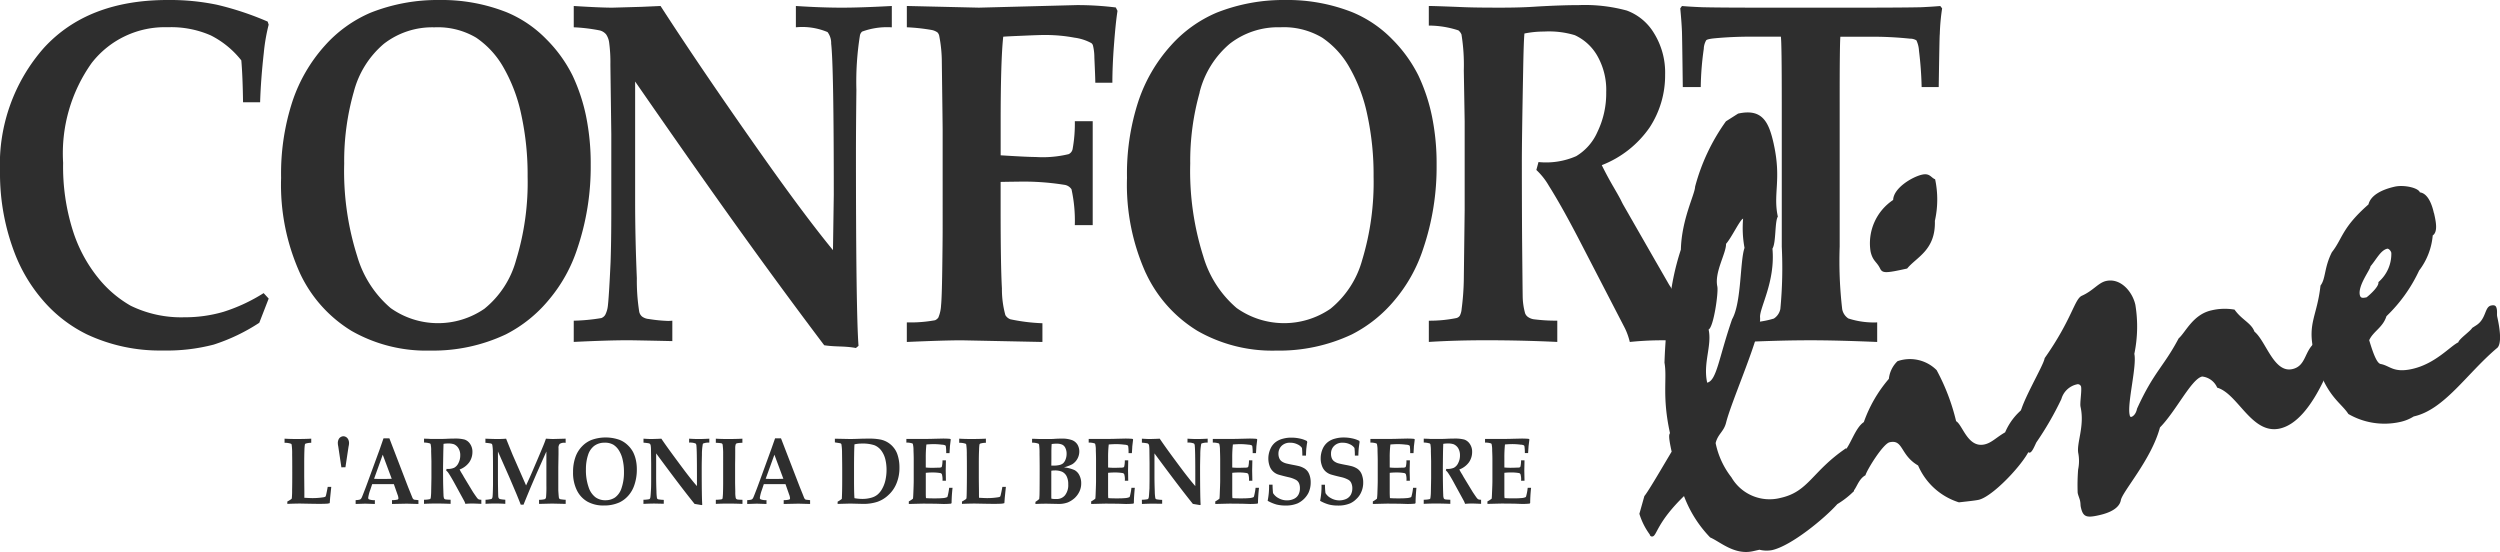 <svg xmlns="http://www.w3.org/2000/svg" xmlns:xlink="http://www.w3.org/1999/xlink" width="175.699" height="38.797" viewBox="0 0 175.699 38.797">
  <defs>
    <clipPath id="clip-path">
      <rect id="Rettangolo_26" data-name="Rettangolo 26" width="175.699" height="38.797" fill="#2e2e2e"/>
    </clipPath>
  </defs>
  <g id="Raggruppa_195" data-name="Raggruppa 195" transform="translate(-279 -69)">
    <g id="Raggruppa_194" data-name="Raggruppa 194" transform="translate(279 69)">
      <g id="Raggruppa_193" data-name="Raggruppa 193" transform="translate(0 0)" clip-path="url(#clip-path)">
        <path id="Tracciato_28" data-name="Tracciato 28" d="M18.883,20.984l-.66,1.7a13.214,13.214,0,0,1-3.2,1.533,12.969,12.969,0,0,1-3.559.416A12.069,12.069,0,0,1,6.108,23.5,9.7,9.7,0,0,1,3,21.087a11.179,11.179,0,0,1-1.954-3.261A15.612,15.612,0,0,1,0,12.063,12.382,12.382,0,0,1,3.079,3.372Q6.158,0,11.781,0a16.276,16.276,0,0,1,3.463.333,21.118,21.118,0,0,1,3.568,1.185l.07.217A13,13,0,0,0,18.541,3.7q-.211,1.887-.26,3.489h-1.2q-.025-1.84-.121-2.945a6.409,6.409,0,0,0-2.141-1.754,6.938,6.938,0,0,0-3.028-.576A6.506,6.506,0,0,0,6.441,4.429,10.96,10.96,0,0,0,4.436,11.44a14.91,14.91,0,0,0,.679,4.751,10.132,10.132,0,0,0,1.8,3.359,8.036,8.036,0,0,0,2.266,1.935,8.087,8.087,0,0,0,3.775.813,9.665,9.665,0,0,0,2.753-.384A12.071,12.071,0,0,0,18.528,20.6Z" transform="translate(0 0)" fill="#2e2e2e"/>
        <path id="Tracciato_29" data-name="Tracciato 29" d="M27.043,19.194a9.4,9.4,0,0,0,3.631,4.063A10.6,10.6,0,0,0,36.2,24.639,11.982,11.982,0,0,0,41.514,23.5a9.534,9.534,0,0,0,3.014-2.417,10.726,10.726,0,0,0,2.007-3.6,17.9,17.9,0,0,0,.945-5.9,16.711,16.711,0,0,0-.329-3.429A12.76,12.76,0,0,0,46.2,5.3a9.7,9.7,0,0,0-1.836-2.542,8.39,8.39,0,0,0-2.8-1.9A12.391,12.391,0,0,0,36.844,0a12.749,12.749,0,0,0-4.836.894,9.093,9.093,0,0,0-3.214,2.314,11.1,11.1,0,0,0-2.273,3.907,16.335,16.335,0,0,0-.8,5.388,15.068,15.068,0,0,0,1.323,6.691M30.818,6.5a6.583,6.583,0,0,1,2.126-3.422,5.546,5.546,0,0,1,3.548-1.157,5.283,5.283,0,0,1,2.939.727,6.225,6.225,0,0,1,1.923,2.1,11.286,11.286,0,0,1,1.252,3.335,19.782,19.782,0,0,1,.44,4.328,18.6,18.6,0,0,1-.809,5.863A6.643,6.643,0,0,1,40.008,21.7a5.753,5.753,0,0,1-6.591-.051,7.558,7.558,0,0,1-2.347-3.641,19.75,19.75,0,0,1-.915-6.515,17.75,17.75,0,0,1,.663-5" transform="translate(-5.965 0)" fill="#2e2e2e"/>
        <path id="Tracciato_30" data-name="Tracciato 30" d="M52.5,22.665a13.314,13.314,0,0,0,1.937-.184.548.548,0,0,0,.271-.219,1.793,1.793,0,0,0,.187-.62c.053-.426.118-1.451.193-3.085q.05-1.387.051-3.619V9.557l-.064-4.878a10.473,10.473,0,0,0-.091-1.594,1.351,1.351,0,0,0-.21-.542.858.858,0,0,0-.447-.278A12.061,12.061,0,0,0,52.5,2.045V.548q1.828.115,2.7.118L57.278.607,58.6.548q2.938,4.543,7.118,10.468,3.021,4.28,5,6.691l.057-3.879q0-9.039-.184-10.637a1.279,1.279,0,0,0-.254-.809,4.58,4.58,0,0,0-2.226-.336V.548q1.74.115,3.188.118,1.374,0,3.554-.118v1.5a5.081,5.081,0,0,0-2.088.3.486.486,0,0,0-.149.252,20.618,20.618,0,0,0-.252,3.843c-.022,2-.031,3.472-.031,4.427q0,11.175.18,13.562l-.184.153c-.806-.153-1.4-.068-2.227-.194C65.379,18.129,61.5,12.617,56.814,5.856v8.379q0,2.613.12,5.435a13.9,13.9,0,0,0,.169,2.371.605.605,0,0,0,.194.329.918.918,0,0,0,.48.177,10.575,10.575,0,0,0,1.365.135c.056,0,.151-.005.286-.017V24.1c-1.825-.041-2.859-.06-3.111-.06q-1.4,0-3.818.117Z" transform="translate(-12.177 -0.127)" fill="#2e2e2e"/>
        <path id="Tracciato_31" data-name="Tracciato 31" d="M96.04,15.932H94.782a10.292,10.292,0,0,0-.232-2.522.719.719,0,0,0-.522-.316,18.015,18.015,0,0,0-3.322-.217c-.222,0-.6.006-1.137.016v1.872c0,2.668.03,4.532.09,5.605a6.9,6.9,0,0,0,.243,1.883.673.673,0,0,0,.353.294,13.008,13.008,0,0,0,2.251.278v1.316l-5.664-.116c-.811,0-2.1.038-3.866.116V22.765a9.505,9.505,0,0,0,1.985-.151.591.591,0,0,0,.228-.182,2.515,2.515,0,0,0,.194-.879c.032-.259.063-1.068.082-2.432s.029-2.343.029-2.937V9.217q0-.238-.058-4.717a9.653,9.653,0,0,0-.176-1.836.5.5,0,0,0-.129-.276,1.045,1.045,0,0,0-.419-.175,13.651,13.651,0,0,0-1.735-.188V.528l5.064.118,6.877-.18a21.913,21.913,0,0,1,2.746.167l.118.24c-.1.643-.177,1.458-.252,2.451s-.108,1.856-.108,2.6h-1.2c0-.26-.024-.846-.065-1.759a3.585,3.585,0,0,0-.1-.863.305.305,0,0,0-.115-.166,3.405,3.405,0,0,0-1.184-.381,11.139,11.139,0,0,0-2.178-.187c-.154,0-.6.013-1.333.045s-1.229.052-1.495.075q-.181,1.662-.181,6.006v2.329c1.216.076,2.033.118,2.456.118a7.748,7.748,0,0,0,2.323-.2.5.5,0,0,0,.283-.389,10,10,0,0,0,.151-1.925H96.04Z" transform="translate(-19.245 -0.108)" fill="#2e2e2e"/>
        <path id="Tracciato_32" data-name="Tracciato 32" d="M104.45,19.194a9.394,9.394,0,0,0,3.633,4.063,10.584,10.584,0,0,0,5.527,1.383,11.982,11.982,0,0,0,5.311-1.135,9.511,9.511,0,0,0,3.017-2.417,10.732,10.732,0,0,0,2-3.6,17.838,17.838,0,0,0,.945-5.9,16.5,16.5,0,0,0-.329-3.429,12.72,12.72,0,0,0-.952-2.855,9.8,9.8,0,0,0-1.836-2.542,8.414,8.414,0,0,0-2.8-1.9A12.391,12.391,0,0,0,114.252,0a12.742,12.742,0,0,0-4.836.894A9.052,9.052,0,0,0,106.2,3.208a11.05,11.05,0,0,0-2.276,3.907,16.355,16.355,0,0,0-.8,5.388,15.1,15.1,0,0,0,1.323,6.691m3.777-12.7a6.554,6.554,0,0,1,2.126-3.422A5.536,5.536,0,0,1,113.9,1.917a5.277,5.277,0,0,1,2.939.727,6.179,6.179,0,0,1,1.923,2.1,11.286,11.286,0,0,1,1.252,3.335,19.782,19.782,0,0,1,.44,4.328,18.809,18.809,0,0,1-.8,5.863,6.687,6.687,0,0,1-2.23,3.429,5.757,5.757,0,0,1-6.594-.051,7.58,7.58,0,0,1-2.347-3.641,19.811,19.811,0,0,1-.915-6.515,17.748,17.748,0,0,1,.665-5" transform="translate(-23.919 0)" fill="#2e2e2e"/>
        <path id="Tracciato_33" data-name="Tracciato 33" d="M130.74,1.906V.528c.226,0,.988.024,2.294.077.641.03,1.555.041,2.735.041,1,0,1.858-.027,2.583-.079q1.768-.1,2.935-.1a11.205,11.205,0,0,1,3.366.382,3.739,3.739,0,0,1,1.907,1.58,5.242,5.242,0,0,1,.788,2.92,6.678,6.678,0,0,1-1.088,3.715,7.285,7.285,0,0,1-3.364,2.651c.247.5.526,1.021.83,1.543s.482.846.533.955.108.219.164.317l2.24,3.909c.6,1.039.92,1.6.963,1.674.724,1.116,1.168,1.779,1.335,1.981a1.614,1.614,0,0,0,.472.415,2.372,2.372,0,0,0,.907.137v1.495c-1.469-.077-2.538-.118-3.2-.118a22.392,22.392,0,0,0-2.275.118,4.631,4.631,0,0,0-.34-.96l-3.089-5.971q-1.325-2.567-2.255-4.039a4.808,4.808,0,0,0-.883-1.118l.151-.556a5.283,5.283,0,0,0,2.649-.414,3.732,3.732,0,0,0,1.5-1.718,6.211,6.211,0,0,0,.61-2.774,4.837,4.837,0,0,0-.636-2.578A3.5,3.5,0,0,0,141,2.58a6.279,6.279,0,0,0-2.163-.254,6.838,6.838,0,0,0-1.376.137c-.04.406-.068,1.32-.093,2.741q-.091,4.775-.089,6.376,0,2.531.017,5.363.033,3.478.041,3.949a4.739,4.739,0,0,0,.171,1.234.571.571,0,0,0,.18.243.966.966,0,0,0,.411.175,12.37,12.37,0,0,0,1.671.1v1.495q-2.448-.115-4.928-.118-2.213,0-4.1.118V22.647a9.526,9.526,0,0,0,1.937-.186.414.414,0,0,0,.241-.167,1.291,1.291,0,0,0,.128-.478,18.143,18.143,0,0,0,.151-1.992l.061-4.93V8.629L133.2,5.064a13.491,13.491,0,0,0-.163-2.532.727.727,0,0,0-.217-.289,6.754,6.754,0,0,0-2.078-.338" transform="translate(-30.324 -0.108)" fill="#2e2e2e"/>
        <path id="Tracciato_34" data-name="Tracciato 34" d="M158.242,24.16V22.785a6.27,6.27,0,0,0,2.085-.27,1.046,1.046,0,0,0,.455-.674,30.344,30.344,0,0,0,.1-4.38V7.337q0-4.144-.062-4.632H158.8a26.6,26.6,0,0,0-2.7.12c-.306.034-.487.079-.531.137a1.272,1.272,0,0,0-.168.6,20.481,20.481,0,0,0-.213,2.683h-1.262c-.029-2.315-.048-3.625-.059-3.916-.021-.5-.064-1.034-.119-1.613l.119-.166c.447.039.925.065,1.431.085q1.232.032,4.757.031h5.787q3.611,0,4.842-.031c.436-.02.884-.046,1.336-.085l.132.166a14.541,14.541,0,0,0-.164,1.817c-.018.087-.038,1.327-.076,3.712h-1.2a24.957,24.957,0,0,0-.186-2.546,1.97,1.97,0,0,0-.18-.734.834.834,0,0,0-.456-.121,25.361,25.361,0,0,0-2.84-.136H165q-.05.594-.048,4.632V17.46a29.153,29.153,0,0,0,.177,4.395,1,1,0,0,0,.429.652,5.767,5.767,0,0,0,2.03.278V24.16c-1.851-.077-3.406-.118-4.678-.118q-2.014,0-4.671.118" transform="translate(-35.66 -0.127)" fill="#2e2e2e"/>
        <path id="Tracciato_35" data-name="Tracciato 35" d="M26.232,44.724v-.166a2.238,2.238,0,0,0,.217-.13.427.427,0,0,0,.084-.064.1.1,0,0,0,.014-.035,5.67,5.67,0,0,0,.022-.585c.008-.333.01-.737.01-1.205q0-1.036-.008-1.276a4.485,4.485,0,0,0-.035-.706.108.108,0,0,0-.046-.061,1.306,1.306,0,0,0-.452-.067v-.29c.253.017.538.024.857.024.355,0,.7-.007,1.018-.024v.29a1.331,1.331,0,0,0-.4.06.119.119,0,0,0-.048.068,3.281,3.281,0,0,0-.032.4c-.008.237-.014.537-.014.909v.945c.005.311.005.62.009.925s0,.492,0,.557c.274.015.457.024.555.024a4.945,4.945,0,0,0,.783-.058.522.522,0,0,0,.141-.041.389.389,0,0,0,.05-.127c.039-.163.077-.355.114-.565h.247c0,.057-.009.092-.009.108l-.068.66c-.016.21-.025.333-.029.376a1.051,1.051,0,0,1-.167.036c-.123.01-.309.015-.563.015-.035,0-.263,0-.693-.009-.324-.005-.552-.012-.679-.012-.19,0-.485.007-.879.022" transform="translate(-6.039 -9.31)" fill="#2e2e2e"/>
        <path id="Tracciato_36" data-name="Tracciato 36" d="M31.162,42.1l-.217-1.452-.026-.137c0-.048-.007-.083-.007-.112a.575.575,0,0,1,.045-.236.36.36,0,0,1,.147-.182.394.394,0,0,1,.2-.063.372.372,0,0,1,.2.063.406.406,0,0,1,.147.177.586.586,0,0,1,.05.24.926.926,0,0,1-.019.172c-.007.039-.014.068-.018.089l-.217,1.44Z" transform="translate(-7.17 -9.258)" fill="#2e2e2e"/>
        <path id="Tracciato_37" data-name="Tracciato 37" d="M33.216,44.7l.677.022v-.269a1.018,1.018,0,0,1-.42-.06.12.12,0,0,1-.048-.108,2.587,2.587,0,0,1,.149-.562l.13-.393h1.525l.252.72a.867.867,0,0,1,.068.269.1.1,0,0,1-.045.088,1.506,1.506,0,0,1-.406.046v.269l1.037-.022.82.022v-.269a.988.988,0,0,1-.132-.016,1.554,1.554,0,0,1-.173-.019.255.255,0,0,1-.06-.044.276.276,0,0,1-.055-.084l-.121-.3-.182-.449L34.914,40.11H34.5l-.257.744-.773,2.111q-.217.6-.3.806c-.11.286-.177.454-.2.5a.4.4,0,0,1-.067.1.2.2,0,0,1-.08.046,1.368,1.368,0,0,1-.281.035v.269Zm1.231-3.441.631,1.692c-.177.007-.382.012-.609.012s-.445,0-.631-.012Z" transform="translate(-7.548 -9.303)" fill="#2e2e2e"/>
        <path id="Tracciato_38" data-name="Tracciato 38" d="M38.8,40.411V40.14c.046,0,.2,0,.469.017.134,0,.32,0,.559,0,.206,0,.383,0,.528-.009.244-.012.445-.017.605-.017a2.536,2.536,0,0,1,.688.07.758.758,0,0,1,.39.309.96.96,0,0,1,.162.564,1.257,1.257,0,0,1-.221.72,1.471,1.471,0,0,1-.679.511c.05.1.105.2.168.3s.1.164.11.187.022.043.035.062l.458.758c.123.2.187.31.2.324.147.219.239.346.27.384a.342.342,0,0,0,.1.084.511.511,0,0,0,.185.025v.29c-.3-.014-.521-.022-.655-.022-.159,0-.315.008-.469.022a1.187,1.187,0,0,0-.072-.187l-.633-1.159c-.18-.331-.333-.594-.459-.785a.926.926,0,0,0-.187-.217l.037-.11a1.063,1.063,0,0,0,.532-.08.717.717,0,0,0,.3-.333,1.155,1.155,0,0,0,.124-.538.916.916,0,0,0-.131-.506.7.7,0,0,0-.32-.276,1.329,1.329,0,0,0-.445-.051,1.858,1.858,0,0,0-.28.026c0,.079-.007.254-.014.531-.011.622-.018,1.029-.018,1.238q0,.5.007,1.045c.013.45.02.708.025.77a.752.752,0,0,0,.034.238.1.1,0,0,0,.035.048.226.226,0,0,0,.084.036,3.048,3.048,0,0,0,.346.02v.29c-.338-.014-.677-.022-1.022-.022-.3,0-.589.008-.848.022v-.29a1.784,1.784,0,0,0,.4-.039.078.078,0,0,0,.05-.031.213.213,0,0,0,.027-.092,3.692,3.692,0,0,0,.026-.386l.018-.958V41.714L39.3,41.02a1.994,1.994,0,0,0-.035-.486.115.115,0,0,0-.042-.058,1.527,1.527,0,0,0-.422-.065" transform="translate(-8.999 -9.309)" fill="#2e2e2e"/>
        <path id="Tracciato_39" data-name="Tracciato 39" d="M44.428,44.724v-.29a2.077,2.077,0,0,0,.4-.054.092.092,0,0,0,.057-.045.274.274,0,0,0,.037-.122c.014-.125.024-.394.031-.813,0-.2,0-.545,0-1.04,0-.439,0-.833-.009-1.173a3.251,3.251,0,0,0-.038-.605.191.191,0,0,0-.033-.068.188.188,0,0,0-.1-.041,3.263,3.263,0,0,0-.353-.043v-.29c.406.017.688.024.842.024.2,0,.406-.007.611-.024l.261.646.2.492.943,2.148c.2-.429.348-.763.449-1l.389-.909c.216-.506.345-.82.393-.936s.105-.264.164-.442c.261.017.427.024.5.024l.886-.024v.29h-.039a.59.59,0,0,0-.381.079.435.435,0,0,0-.081.31c0,.177,0,.315,0,.408l-.015.916v1.631c.017.277.031.445.041.506a.164.164,0,0,0,.034.077.173.173,0,0,0,.071.039,2.985,2.985,0,0,0,.373.039v.29l-.949-.022-.923.022v-.29a1.4,1.4,0,0,0,.419-.048.214.214,0,0,0,.075-.154,7.838,7.838,0,0,0,.022-.811V41.04l-.684,1.536-.329.765c-.087.2-.206.492-.366.876-.094.235-.173.417-.225.559h-.2c-.068-.185-.169-.432-.3-.752-.232-.548-.406-.955-.522-1.225L45.3,41.04v1.6c0,.27,0,.59.007.956s.012.578.019.627a.263.263,0,0,0,.038.108.171.171,0,0,0,.088.055,2.444,2.444,0,0,0,.366.044v.29c-.221-.015-.449-.022-.677-.022-.3,0-.54.007-.717.022" transform="translate(-10.305 -9.31)" fill="#2e2e2e"/>
        <path id="Tracciato_40" data-name="Tracciato 40" d="M52.713,43.757a1.842,1.842,0,0,0,.747.79,2.3,2.3,0,0,0,1.14.264,2.609,2.609,0,0,0,1.091-.214,1.954,1.954,0,0,0,.624-.472,2.1,2.1,0,0,0,.412-.7,3.3,3.3,0,0,0,.192-1.142,3.036,3.036,0,0,0-.068-.672,2.4,2.4,0,0,0-.194-.552,1.9,1.9,0,0,0-.379-.492,1.761,1.761,0,0,0-.573-.369,2.921,2.921,0,0,0-1.973.007,1.889,1.889,0,0,0-.66.446,2.056,2.056,0,0,0-.468.759,3.057,3.057,0,0,0-.166,1.049,2.771,2.771,0,0,0,.273,1.295m.773-2.465a1.284,1.284,0,0,1,.439-.667,1.188,1.188,0,0,1,.734-.224,1.157,1.157,0,0,1,.608.139,1.248,1.248,0,0,1,.4.411,2.046,2.046,0,0,1,.259.651,3.624,3.624,0,0,1,.091.839,3.392,3.392,0,0,1-.168,1.142,1.289,1.289,0,0,1-.461.668,1.194,1.194,0,0,1-.67.194,1.172,1.172,0,0,1-.7-.207,1.437,1.437,0,0,1-.484-.707,3.581,3.581,0,0,1-.19-1.267,3.2,3.2,0,0,1,.14-.972" transform="translate(-12.163 -9.285)" fill="#2e2e2e"/>
        <path id="Tracciato_41" data-name="Tracciato 41" d="M58.877,44.433a2.256,2.256,0,0,0,.4-.039.1.1,0,0,0,.053-.038.3.3,0,0,0,.038-.124c.012-.079.026-.281.043-.6.007-.177.009-.412.009-.7V41.883l-.013-.955a2.084,2.084,0,0,0-.02-.3.238.238,0,0,0-.041-.108.167.167,0,0,0-.09-.054,3.566,3.566,0,0,0-.375-.045V40.14c.252.016.434.025.555.025l.425-.013.274-.012c.4.591.9,1.263,1.47,2.032.412.555.759.99,1.032,1.3v-.758c0-1.172-.012-1.865-.037-2.071a.241.241,0,0,0-.052-.16,1.006,1.006,0,0,0-.461-.066V40.14c.24.016.461.025.66.025s.452-.008.759-.025v.277a1.1,1.1,0,0,0-.428.061.086.086,0,0,0-.031.051,4.061,4.061,0,0,0-.06.744c-.01.391-.015.68-.015.864,0,1.449.012,2.332.039,2.644l-.041.027-.5-.084q-.957-1.182-2.7-3.55V42.8c0,.336.007.686.022,1.056a3.179,3.179,0,0,0,.035.455.137.137,0,0,0,.041.068.21.21,0,0,0,.1.031,2.127,2.127,0,0,0,.281.028.3.3,0,0,0,.057,0v.276L59.66,44.7c-.193,0-.454.007-.783.022Z" transform="translate(-13.656 -9.31)" fill="#2e2e2e"/>
        <path id="Tracciato_42" data-name="Tracciato 42" d="M67.365,40.14v.291a2.069,2.069,0,0,0-.359.028.2.2,0,0,0-.079.033.148.148,0,0,0-.035.058.872.872,0,0,0-.031.212c0,.057,0,.161,0,.318,0,.541-.008.826-.008.869v1.317l.013.6a2.059,2.059,0,0,0,.031.441.2.2,0,0,0,.041.07.284.284,0,0,0,.086.039,2.845,2.845,0,0,0,.346.018v.29q-.479-.022-1.028-.022-.474,0-.844.022v-.29a2.775,2.775,0,0,0,.359-.025.177.177,0,0,0,.09-.033.123.123,0,0,0,.028-.055c0-.024.014-.127.024-.3.009-.263.014-.506.014-.725V41.086a4.917,4.917,0,0,0-.035-.522.158.158,0,0,0-.031-.068.18.18,0,0,0-.072-.035,3.158,3.158,0,0,0-.377-.031V40.14c.247.017.531.024.853.024.359,0,.7-.007,1.019-.024" transform="translate(-15.19 -9.31)" fill="#2e2e2e"/>
        <path id="Tracciato_43" data-name="Tracciato 43" d="M69.05,44.7l.677.022v-.269a1.012,1.012,0,0,1-.418-.06.115.115,0,0,1-.048-.108,2.67,2.67,0,0,1,.147-.562l.131-.393h1.525l.252.72a.868.868,0,0,1,.066.269.091.091,0,0,1-.045.088,1.5,1.5,0,0,1-.4.046v.269l1.035-.022.82.022v-.269a.943.943,0,0,1-.13-.016,1.413,1.413,0,0,1-.173-.019.239.239,0,0,1-.062-.044.308.308,0,0,1-.055-.084l-.118-.3-.182-.449L70.748,40.11h-.417l-.262.744L69.3,42.966c-.147.4-.245.67-.3.806-.11.286-.177.454-.2.5a.407.407,0,0,1-.065.1.238.238,0,0,1-.08.046,1.443,1.443,0,0,1-.283.035v.269Zm1.234-3.441.629,1.692c-.178.007-.379.012-.608.012s-.446,0-.633-.012Z" transform="translate(-15.859 -9.303)" fill="#2e2e2e"/>
        <path id="Tracciato_44" data-name="Tracciato 44" d="M77.48,44.7l.876.022a3.13,3.13,0,0,0,1.019-.144,2.147,2.147,0,0,0,.783-.48,2.238,2.238,0,0,0,.567-.82,2.839,2.839,0,0,0,.206-1.119,2.811,2.811,0,0,0-.139-.9,1.512,1.512,0,0,0-.24-.456,1.593,1.593,0,0,0-.942-.6,3.948,3.948,0,0,0-.835-.068c-.151,0-.353,0-.6.009-.349.013-.588.018-.712.018l-1.07-.022V40.4c.213.035.336.051.366.059a.155.155,0,0,1,.075.04.142.142,0,0,1,.021.048,3.854,3.854,0,0,1,.041.591c.009.557.012.979.012,1.269v.54c0,.655-.009,1.133-.028,1.426a1.851,1.851,0,0,1-.207.144c-.041.025-.068.038-.087.051v.156Zm.259-1.665v-.753c0-.855.011-1.436.031-1.745a2.431,2.431,0,0,1,.5-.055,2.648,2.648,0,0,1,.9.117,1.136,1.136,0,0,1,.489.382,1.711,1.711,0,0,1,.281.611,3.132,3.132,0,0,1,.084.725,3.322,3.322,0,0,1-.084.763,2.2,2.2,0,0,1-.24.609,1.372,1.372,0,0,1-.322.389,1.143,1.143,0,0,1-.39.2,2.252,2.252,0,0,1-.692.094,2.962,2.962,0,0,1-.526-.052c-.02-.207-.031-.636-.031-1.284" transform="translate(-17.718 -9.309)" fill="#2e2e2e"/>
        <path id="Tracciato_45" data-name="Tracciato 45" d="M83.107,44.72v-.175a1.7,1.7,0,0,0,.293-.193c.012-.091.021-.241.028-.448.016-.374.024-.646.024-.821V41.607c0-.053,0-.267-.015-.639a1.8,1.8,0,0,0-.044-.449.076.076,0,0,0-.04-.05,1.284,1.284,0,0,0-.418-.058v-.257l.681,0,.389,0c.27,0,.568,0,.9-.012l.6-.014c.07,0,.214,0,.43.014a.349.349,0,0,1,.1.019l.019.041-.058.474q0,.048-.028.475h-.233a3.268,3.268,0,0,0-.026-.478.131.131,0,0,0-.035-.064.584.584,0,0,0-.234-.051,4.665,4.665,0,0,0-.565-.039c-.175,0-.353.011-.533.025a8.441,8.441,0,0,0-.043.942v.677c.131.013.271.02.418.02.045,0,.208,0,.487-.012a.435.435,0,0,0,.187-.024.117.117,0,0,0,.043-.07,2.062,2.062,0,0,0,.041-.417h.24l-.014.717.014.717h-.24a1.33,1.33,0,0,0-.046-.465.168.168,0,0,0-.129-.079,3.148,3.148,0,0,0-.528-.038,4.321,4.321,0,0,0-.472.024v1.378c0,.156,0,.285.015.4.158.014.345.018.564.018s.406,0,.583-.018a.931.931,0,0,0,.329-.065.108.108,0,0,0,.041-.059,4.417,4.417,0,0,0,.111-.6h.238a10.431,10.431,0,0,0-.068,1.07l-.039.041a4.884,4.884,0,0,1-.535.024l-.475-.015c-.463-.007-.787-.009-.965-.009-.046,0-.375.009-.984.024" transform="translate(-19.236 -9.306)" fill="#2e2e2e"/>
        <path id="Tracciato_46" data-name="Tracciato 46" d="M87.964,44.724v-.166a2.065,2.065,0,0,0,.217-.13.365.365,0,0,0,.084-.064c0-.011.009-.025.014-.035.01-.058.017-.254.022-.585s.01-.737.01-1.205q0-1.036-.008-1.276a4.654,4.654,0,0,0-.038-.706.1.1,0,0,0-.044-.061,1.313,1.313,0,0,0-.451-.067v-.29c.252.017.535.024.854.024.357,0,.7-.007,1.021-.024v.29a1.361,1.361,0,0,0-.407.06.142.142,0,0,0-.047.068,3.725,3.725,0,0,0-.026.4c-.012.237-.017.537-.017.909v.945c0,.311.006.62.009.925s0,.492.008.557c.268.015.454.024.548.024a4.9,4.9,0,0,0,.783-.058.52.52,0,0,0,.144-.041.4.4,0,0,0,.048-.127c.041-.163.079-.355.116-.565h.247c-.007.057-.012.092-.012.108l-.068.66c-.014.21-.025.333-.027.376a1.181,1.181,0,0,1-.171.036c-.119.01-.306.015-.561.015-.034,0-.263,0-.691-.009-.324-.005-.552-.012-.677-.012-.2,0-.487.007-.881.022" transform="translate(-20.357 -9.31)" fill="#2e2e2e"/>
        <path id="Tracciato_47" data-name="Tracciato 47" d="M95.788,44.274V42.393a1.158,1.158,0,0,1,.226-.021,1.255,1.255,0,0,1,.532.091.7.7,0,0,1,.315.31,1.209,1.209,0,0,1,.117.574,1.148,1.148,0,0,1-.227.769.733.733,0,0,1-.588.263,1.752,1.752,0,0,1-.368-.022c0-.045-.007-.072-.007-.081m-.495.428,1,.021a1.786,1.786,0,0,0,.66-.108,1.741,1.741,0,0,0,.471-.3,1.511,1.511,0,0,0,.336-.453,1.322,1.322,0,0,0,.13-.588,1.216,1.216,0,0,0-.125-.558.83.83,0,0,0-.34-.369,2.38,2.38,0,0,0-.747-.193,2.905,2.905,0,0,0,.578-.217,1.064,1.064,0,0,0,.5-.9.946.946,0,0,0-.122-.473.78.78,0,0,0-.386-.324,2.039,2.039,0,0,0-.749-.108c-.088,0-.274,0-.555.022-.114.007-.27.007-.466.007s-.364,0-.5,0l-.406-.015c-.05,0-.094,0-.135,0v.273a1.25,1.25,0,0,1,.449.07.112.112,0,0,1,.044.069,4.356,4.356,0,0,1,.031.628c.007.478.009.831.009,1.054q0,1.264-.009,1.743c0,.151-.013.285-.022.394a1.823,1.823,0,0,1-.265.2v.151c.257-.015.467-.021.625-.021m.495-3.144,0-.508c0-.2.009-.386.019-.54a1.968,1.968,0,0,1,.351-.026.9.9,0,0,1,.4.072.485.485,0,0,1,.215.233.894.894,0,0,1,.084.4,1.047,1.047,0,0,1-.075.41.689.689,0,0,1-.177.269.66.66,0,0,1-.278.121,1.781,1.781,0,0,1-.373.037h-.171Z" transform="translate(-21.903 -9.309)" fill="#2e2e2e"/>
        <path id="Tracciato_48" data-name="Tracciato 48" d="M99.792,44.72v-.175a1.7,1.7,0,0,0,.293-.193c.012-.091.021-.241.026-.448.016-.374.024-.646.024-.821V41.607c0-.053,0-.267-.015-.639a1.733,1.733,0,0,0-.041-.449.092.092,0,0,0-.042-.05,1.272,1.272,0,0,0-.418-.058v-.257l.684,0,.392,0c.266,0,.564,0,.895-.012l.6-.014c.07,0,.214,0,.43.014a.324.324,0,0,1,.1.019l.019.041-.056.474q0,.048-.028.475h-.235a3.073,3.073,0,0,0-.024-.478.131.131,0,0,0-.035-.064.6.6,0,0,0-.237-.051,4.534,4.534,0,0,0-.563-.039c-.176,0-.356.011-.533.025a7.849,7.849,0,0,0-.045.942v.677c.134.013.273.02.416.02.048,0,.21,0,.488-.012a.441.441,0,0,0,.189-.024.117.117,0,0,0,.043-.07,1.94,1.94,0,0,0,.039-.417h.24l-.014.717.014.717h-.24a1.24,1.24,0,0,0-.044-.465.17.17,0,0,0-.129-.079,3.148,3.148,0,0,0-.528-.038,4.335,4.335,0,0,0-.475.024v1.378c0,.156,0,.285.015.4.161.014.347.018.566.018s.4,0,.585-.018a.942.942,0,0,0,.326-.065.12.12,0,0,0,.038-.059,4.415,4.415,0,0,0,.111-.6h.237c-.042.436-.066.787-.066,1.07l-.037.041a4.884,4.884,0,0,1-.535.024l-.475-.015c-.465-.007-.787-.009-.967-.009-.044,0-.375.009-.982.024" transform="translate(-23.106 -9.306)" fill="#2e2e2e"/>
        <path id="Tracciato_49" data-name="Tracciato 49" d="M104.484,44.433a2.289,2.289,0,0,0,.4-.039.115.115,0,0,0,.052-.038.357.357,0,0,0,.038-.124c.01-.079.024-.281.043-.6,0-.177.007-.412.007-.7V41.883l-.011-.955a2.67,2.67,0,0,0-.02-.3.247.247,0,0,0-.043-.108.179.179,0,0,0-.091-.054,3.4,3.4,0,0,0-.373-.045V40.14q.374.024.552.025l.427-.013.274-.012c.4.591.894,1.263,1.468,2.032.415.555.759.99,1.032,1.3v-.758c0-1.172-.012-1.865-.037-2.071a.246.246,0,0,0-.052-.16,1,1,0,0,0-.459-.066V40.14c.24.016.461.025.66.025s.449-.008.758-.025v.277a1.115,1.115,0,0,0-.429.061.074.074,0,0,0-.028.051,3.983,3.983,0,0,0-.062.744c-.008.391-.015.68-.015.864,0,1.449.015,2.332.039,2.644l-.039.027-.506-.084q-.954-1.182-2.7-3.55V42.8c0,.336.009.686.022,1.056a3.035,3.035,0,0,0,.038.455.111.111,0,0,0,.041.068.191.191,0,0,0,.1.031,2.127,2.127,0,0,0,.281.028.341.341,0,0,0,.059,0v.276l-.641-.007c-.192,0-.451.007-.78.022Z" transform="translate(-24.234 -9.31)" fill="#2e2e2e"/>
        <path id="Tracciato_50" data-name="Tracciato 50" d="M111.149,44.72v-.175a1.8,1.8,0,0,0,.293-.193c.012-.091.021-.241.026-.448.016-.374.026-.646.026-.821V41.607c0-.053,0-.267-.015-.639a1.8,1.8,0,0,0-.044-.449.078.078,0,0,0-.04-.05,1.291,1.291,0,0,0-.42-.058v-.257l.684,0,.389,0c.268,0,.568,0,.9-.012l.6-.014c.072,0,.214,0,.43.014a.364.364,0,0,1,.1.019l.019.041-.058.474q0,.048-.028.475h-.233a3.269,3.269,0,0,0-.026-.478.131.131,0,0,0-.035-.064.584.584,0,0,0-.234-.051,4.633,4.633,0,0,0-.565-.039c-.176,0-.353.011-.531.025a7.826,7.826,0,0,0-.046.942v.677c.132.013.272.02.419.02.045,0,.208,0,.487-.012a.443.443,0,0,0,.187-.024.121.121,0,0,0,.043-.07,1.905,1.905,0,0,0,.041-.417h.237l-.014.717.014.717h-.237a1.274,1.274,0,0,0-.046-.465.174.174,0,0,0-.129-.079,3.148,3.148,0,0,0-.528-.038,4.347,4.347,0,0,0-.473.024v1.378c0,.156,0,.285.015.4.158.014.345.018.561.018s.406,0,.585-.018a.946.946,0,0,0,.329-.065.107.107,0,0,0,.038-.059,4.07,4.07,0,0,0,.111-.6h.24c-.044.436-.07.787-.07,1.07l-.035.041a4.932,4.932,0,0,1-.537.024l-.473-.015c-.468-.007-.79-.009-.965-.009-.051,0-.377.009-.986.024" transform="translate(-25.74 -9.306)" fill="#2e2e2e"/>
        <path id="Tracciato_51" data-name="Tracciato 51" d="M118.68,41.306h-.25c0-.25-.014-.432-.026-.537a.746.746,0,0,0-.318-.255,1.106,1.106,0,0,0-.5-.113.813.813,0,0,0-.62.226.755.755,0,0,0-.215.528.819.819,0,0,0,.066.353.517.517,0,0,0,.173.211,1.03,1.03,0,0,0,.336.144c.118.028.277.063.478.1s.335.07.4.084a1.568,1.568,0,0,1,.384.166.917.917,0,0,1,.233.224,1.127,1.127,0,0,1,.141.319,1.539,1.539,0,0,1,.055.432,1.7,1.7,0,0,1-.158.739,1.657,1.657,0,0,1-.753.732,2.125,2.125,0,0,1-.85.156,2.616,2.616,0,0,1-.644-.072,2.836,2.836,0,0,1-.62-.261,5.076,5.076,0,0,0,.1-1.133h.245c0,.158.009.35.033.59a.971.971,0,0,0,.384.355,1.174,1.174,0,0,0,.591.157,1.1,1.1,0,0,0,.5-.109.682.682,0,0,0,.315-.3.92.92,0,0,0,.1-.441.839.839,0,0,0-.065-.355.521.521,0,0,0-.216-.236,1.989,1.989,0,0,0-.521-.187c-.353-.081-.585-.147-.7-.18a.957.957,0,0,1-.638-.635,1.561,1.561,0,0,1-.079-.493,1.654,1.654,0,0,1,.142-.674,1.186,1.186,0,0,1,.365-.48,1.422,1.422,0,0,1,.511-.241,2.143,2.143,0,0,1,.585-.077,2.76,2.76,0,0,1,.6.061,1.93,1.93,0,0,1,.508.177l.024.081c-.03.14-.045.281-.061.414s-.024.316-.028.537" transform="translate(-26.902 -9.286)" fill="#2e2e2e"/>
        <path id="Tracciato_52" data-name="Tracciato 52" d="M123.483,41.306h-.247a4.169,4.169,0,0,0-.028-.537.757.757,0,0,0-.314-.255,1.117,1.117,0,0,0-.5-.113.8.8,0,0,0-.618.226.73.73,0,0,0-.215.528.825.825,0,0,0,.061.353.509.509,0,0,0,.177.211.93.93,0,0,0,.335.144c.114.028.275.063.476.1s.333.07.394.084a1.459,1.459,0,0,1,.384.166.847.847,0,0,1,.233.224,1.011,1.011,0,0,1,.141.319,1.452,1.452,0,0,1,.061.432,1.637,1.637,0,0,1-.164.739,1.4,1.4,0,0,1-.324.434,1.447,1.447,0,0,1-.427.3,2.121,2.121,0,0,1-.853.156,2.564,2.564,0,0,1-.64-.072,2.774,2.774,0,0,1-.622-.261,5.188,5.188,0,0,0,.1-1.133h.243a4.356,4.356,0,0,0,.036.59.958.958,0,0,0,.385.355,1.185,1.185,0,0,0,1.087.048.719.719,0,0,0,.314-.3.947.947,0,0,0,.1-.441.875.875,0,0,0-.068-.355A.484.484,0,0,0,122.77,43a1.91,1.91,0,0,0-.516-.187c-.356-.081-.59-.147-.7-.18a1.038,1.038,0,0,1-.409-.247.976.976,0,0,1-.23-.388,1.441,1.441,0,0,1-.081-.493,1.691,1.691,0,0,1,.139-.674,1.236,1.236,0,0,1,.369-.48,1.375,1.375,0,0,1,.511-.241,2.153,2.153,0,0,1,.586-.077,2.716,2.716,0,0,1,.6.061,1.965,1.965,0,0,1,.512.177l.019.081c-.024.14-.043.281-.058.414s-.024.316-.031.537" transform="translate(-28.017 -9.286)" fill="#2e2e2e"/>
        <path id="Tracciato_53" data-name="Tracciato 53" d="M125.567,44.72v-.175a1.686,1.686,0,0,0,.29-.193,4.05,4.05,0,0,0,.032-.448c.014-.374.022-.646.022-.821V41.607c0-.053-.005-.267-.015-.639a1.851,1.851,0,0,0-.041-.449.116.116,0,0,0-.042-.05,1.284,1.284,0,0,0-.418-.058v-.257l.684,0,.389,0c.266,0,.566,0,.9-.012l.6-.014c.068,0,.209,0,.426.014a.361.361,0,0,1,.1.019l.017.041-.058.474q0,.048-.028.475h-.233a3.559,3.559,0,0,0-.024-.478.133.133,0,0,0-.039-.064.55.55,0,0,0-.23-.051,4.633,4.633,0,0,0-.565-.039c-.177,0-.353.011-.533.025a7.478,7.478,0,0,0-.048.942v.677c.136.013.276.02.422.02.047,0,.206,0,.487-.012a.4.4,0,0,0,.182-.024.121.121,0,0,0,.048-.07,1.676,1.676,0,0,0,.036-.417h.243l-.018.717.018.717h-.243a1.254,1.254,0,0,0-.042-.465.173.173,0,0,0-.13-.079,3.1,3.1,0,0,0-.526-.038,4.414,4.414,0,0,0-.477.024v1.378c0,.156.007.285.015.4.162.014.351.018.565.018s.4,0,.588-.018a.967.967,0,0,0,.326-.065.1.1,0,0,0,.035-.059,3.422,3.422,0,0,0,.111-.6h.237c-.04.436-.061.787-.061,1.07l-.041.041a4.837,4.837,0,0,1-.532.024l-.473-.015c-.47-.007-.794-.009-.967-.009-.048,0-.375.009-.984.024" transform="translate(-29.084 -9.306)" fill="#2e2e2e"/>
        <path id="Tracciato_54" data-name="Tracciato 54" d="M130.276,40.411V40.14c.046,0,.2,0,.469.017.136,0,.323,0,.564,0,.206,0,.381,0,.525-.009.242-.012.443-.017.6-.017a2.544,2.544,0,0,1,.69.07.768.768,0,0,1,.392.309.954.954,0,0,1,.161.564,1.257,1.257,0,0,1-.221.72,1.471,1.471,0,0,1-.679.511c.048.1.108.2.168.3a1.748,1.748,0,0,1,.108.187c.015.018.024.043.037.062l.46.758c.123.2.187.31.2.324.147.219.234.346.268.384a.315.315,0,0,0,.1.084.519.519,0,0,0,.188.025v.29c-.3-.014-.526-.022-.658-.022-.157,0-.315.008-.468.022a1.881,1.881,0,0,0-.075-.187l-.634-1.159c-.175-.331-.329-.594-.456-.785a1,1,0,0,0-.184-.217l.031-.11a1.087,1.087,0,0,0,.537-.08.709.709,0,0,0,.3-.333,1.146,1.146,0,0,0,.124-.538.956.956,0,0,0-.129-.506.7.7,0,0,0-.324-.276,1.3,1.3,0,0,0-.441-.051,1.832,1.832,0,0,0-.282.026c0,.079-.009.254-.016.531-.008.622-.013,1.029-.013,1.238q0,.5.008,1.045c.007.45.016.708.021.77a.688.688,0,0,0,.034.238.119.119,0,0,0,.036.048.186.186,0,0,0,.087.036,2.777,2.777,0,0,0,.34.02v.29c-.333-.014-.675-.022-1.019-.022-.3,0-.589.008-.85.022v-.29a1.792,1.792,0,0,0,.4-.039.082.082,0,0,0,.053-.031.256.256,0,0,0,.021-.092,3.035,3.035,0,0,0,.028-.386l.018-.958V41.714l-.018-.694a2.46,2.46,0,0,0-.033-.486.132.132,0,0,0-.044-.058,1.513,1.513,0,0,0-.425-.065" transform="translate(-30.216 -9.309)" fill="#2e2e2e"/>
        <path id="Tracciato_55" data-name="Tracciato 55" d="M136.052,44.72v-.175a1.829,1.829,0,0,0,.3-.193c.009-.091.018-.241.024-.448.018-.374.026-.646.026-.821V41.607c0-.053,0-.267-.017-.639a1.9,1.9,0,0,0-.039-.449.1.1,0,0,0-.042-.05,1.3,1.3,0,0,0-.42-.058v-.257l.684,0,.389,0c.268,0,.566,0,.9-.012l.6-.014c.07,0,.217,0,.428.014a.373.373,0,0,1,.1.019L139,40.2l-.058.474c0,.032-.014.19-.031.475h-.23a3.127,3.127,0,0,0-.028-.478.145.145,0,0,0-.035-.064.576.576,0,0,0-.237-.051,4.5,4.5,0,0,0-.563-.039c-.173,0-.351.011-.533.025a8.443,8.443,0,0,0-.043.942v.677c.131.013.269.02.418.02.047,0,.206,0,.487-.012a.48.48,0,0,0,.189-.024.127.127,0,0,0,.041-.07,1.939,1.939,0,0,0,.039-.417h.242l-.014.717.014.717h-.242a1.241,1.241,0,0,0-.044-.465.164.164,0,0,0-.127-.079,3.188,3.188,0,0,0-.528-.038,4.368,4.368,0,0,0-.475.024v1.378c0,.156,0,.285.015.4.158.014.347.018.561.018s.408,0,.588-.018a.928.928,0,0,0,.326-.065.111.111,0,0,0,.039-.059,3.725,3.725,0,0,0,.112-.6h.237a10.718,10.718,0,0,0-.064,1.07l-.041.041a4.884,4.884,0,0,1-.535.024L138,44.705c-.47-.007-.79-.009-.967-.009-.048,0-.375.009-.984.024" transform="translate(-31.516 -9.306)" fill="#2e2e2e"/>
        <path id="Tracciato_56" data-name="Tracciato 56" d="M159.451,12.509c-.338-1.517-.78-2.525-2.508-2.138l-.853.542a14.057,14.057,0,0,0-2.167,4.594c-.011.53-.949,2.287-1,4.422A17.718,17.718,0,0,0,152.1,24a37.093,37.093,0,0,0-.329,3.876c.2,1.105-.187,2.336.387,4.952-.063.1-.127.2.117,1.3-.611,1.018-1.637,2.793-1.917,3.121l-.351,1.247a4.842,4.842,0,0,0,.73,1.455.16.16,0,0,0,.207.134c.295-.068.31-1,2.2-2.835a8.453,8.453,0,0,0,1.839,2.909c.684.288,1.7,1.256,3,.967l.462-.105a2.083,2.083,0,0,0,.89.026c1.349-.3,3.7-2.24,4.584-3.233a6.065,6.065,0,0,0,1.172-.917,22.737,22.737,0,0,0-.543-3.021c-2.419,1.641-2.634,3.06-4.613,3.5a3.1,3.1,0,0,1-3.46-1.445,5.766,5.766,0,0,1-1.109-2.406c.164-.655.577-.793.737-1.445.4-1.594,2.5-6.26,2.386-7.382-.058-.653,1.082-2.5.87-4.839.263-.413.154-1.891.379-2.25-.352-1.6.269-2.581-.29-5.108m-3.96,10.032c-.226-1.01.627-2.347.609-3.009.392-.439.991-1.721,1.2-1.77a7.622,7.622,0,0,0,.1,2.055c-.326.912-.206,3.85-.874,5.013-.942,2.729-1.078,4.308-1.751,4.458-.306-1.391.351-2.6.1-3.736.359-.167.7-2.634.614-3.012" transform="translate(-34.792 -2.386)" fill="#2e2e2e"/>
        <path id="Tracciato_57" data-name="Tracciato 57" d="M175.125,16.3a6.837,6.837,0,0,1-.018,2.921c.063,2.065-1.29,2.542-1.948,3.35-1.522.338-1.74.343-1.909-.017-.24-.478-.511-.506-.662-1.181a3.658,3.658,0,0,1,1.587-3.621c.028-.849,1.36-1.63,2.035-1.779.546-.122.621.214.914.326m-6.439,19.2c.508-.515.813-1.728,1.429-2.134a9.53,9.53,0,0,1,1.76-3.042,2.007,2.007,0,0,1,.607-1.24,2.655,2.655,0,0,1,2.748.627A14.689,14.689,0,0,1,176.6,33.3c.456.254.818,1.9,2,1.632.5-.112.818-.489,1.445-.85a4.305,4.305,0,0,1,1.3-1.7c.187.839.3,1.744.485,2.586.137.631-2.512,3.611-3.655,3.86-.3.066-1.33.165-1.374.177a4.634,4.634,0,0,1-2.873-2.592c-1.268-.734-1.03-1.849-2-1.632-.462.1-1.6,1.946-1.7,2.32-.555.3-.648,1.074-.974,1.19-.154-.1-.2-.31-.257-.561-.084-.379-.3-1.965-.321-2.227" transform="translate(-39.125 -3.699)" fill="#2e2e2e"/>
        <path id="Tracciato_58" data-name="Tracciato 58" d="M192.867,30.825c.187.846-.508,3.475-.331,4.275.016.084.035.169.121.151s.318-.161.4-.576c1.187-2.607,1.866-2.936,2.925-4.941.482-.416,1-1.678,2.3-1.968a4.04,4.04,0,0,1,1.628-.053c.508.724,1.175.933,1.4,1.548.808.66,1.358,2.923,2.661,2.632.972-.215.831-1.245,1.581-1.853a14.169,14.169,0,0,0,.721,2.448c-.989,2.119-2.049,3.329-3.182,3.583-1.981.436-2.932-2.448-4.4-2.873a1.3,1.3,0,0,0-1.058-.783c-.758.171-1.843,2.446-2.965,3.578-.6,2.257-2.66,4.527-2.75,5.121-.147.739-1.242.984-1.578,1.058-.844.188-1.082.105-1.231-.568-.038-.166-.012-.262-.06-.471-.038-.166-.118-.329-.164-.539a14.207,14.207,0,0,1,.032-1.643,2.933,2.933,0,0,0,.018-1.111c-.161-.715.462-1.913.151-3.3-.058-.254.1-1.127.036-1.422a.239.239,0,0,0-.3-.151A1.459,1.459,0,0,0,187.739,34a22.1,22.1,0,0,1-1.757,3.043c-.123.247-.289.684-.459.72-.084.017-.144-.055-.207-.132.056-.146-.081-.556.032-.849a4.154,4.154,0,0,0-.531-1.6c.065-.9,1.687-3.557,1.747-4.058,1.917-2.724,2.088-4.135,2.609-4.383.8-.353,1.166-.922,1.712-1.041,1.014-.224,1.841.739,2.053,1.666a9.432,9.432,0,0,1-.072,3.462" transform="translate(-42.867 -5.953)" fill="#2e2e2e"/>
        <path id="Tracciato_59" data-name="Tracciato 59" d="M220.111,18.925c-.166-.759-.482-1.394-.984-1.459-.118-.329-1.135-.545-1.769-.4-.888.2-1.685.593-1.845,1.248-1.887,1.657-1.81,2.393-2.571,3.359-.552,1.092-.425,1.86-.8,2.343-.236,2.131-.919,2.637-.488,4.574.694,3.118,1.908,3.6,2.446,4.452a5.062,5.062,0,0,0,3.619.564,2.978,2.978,0,0,0,.975-.391c2.15-.478,3.712-2.991,5.831-4.788.2-.131.394-.62.038-2.22-.038-.168.011-.355-.038-.567-.039-.167-.1-.285-.4-.22-.459.105-.324.914-1.017,1.376l-.31.2c-.088.2-.932.78-.969,1.01-.561.257-1.608,1.51-3.254,1.873-1.306.293-1.551-.229-2.2-.35-.228-.037-.465-.515-.811-1.674.3-.643.955-.879,1.214-1.687a10.685,10.685,0,0,0,2.294-3.206,4.738,4.738,0,0,0,.957-2.469c.386-.261.214-1.019.09-1.567m-3,2.791a2.613,2.613,0,0,1-.909,2.058c.064.3-.6.889-.826,1.066-.3.067-.43.053-.478-.161-.147-.671.751-1.8.747-2.016.419-.491.72-1.137,1.181-1.238.084-.018.248.123.285.291" transform="translate(-49.058 -3.947)" fill="#2e2e2e"/>
      </g>
    </g>
  </g>
</svg>
